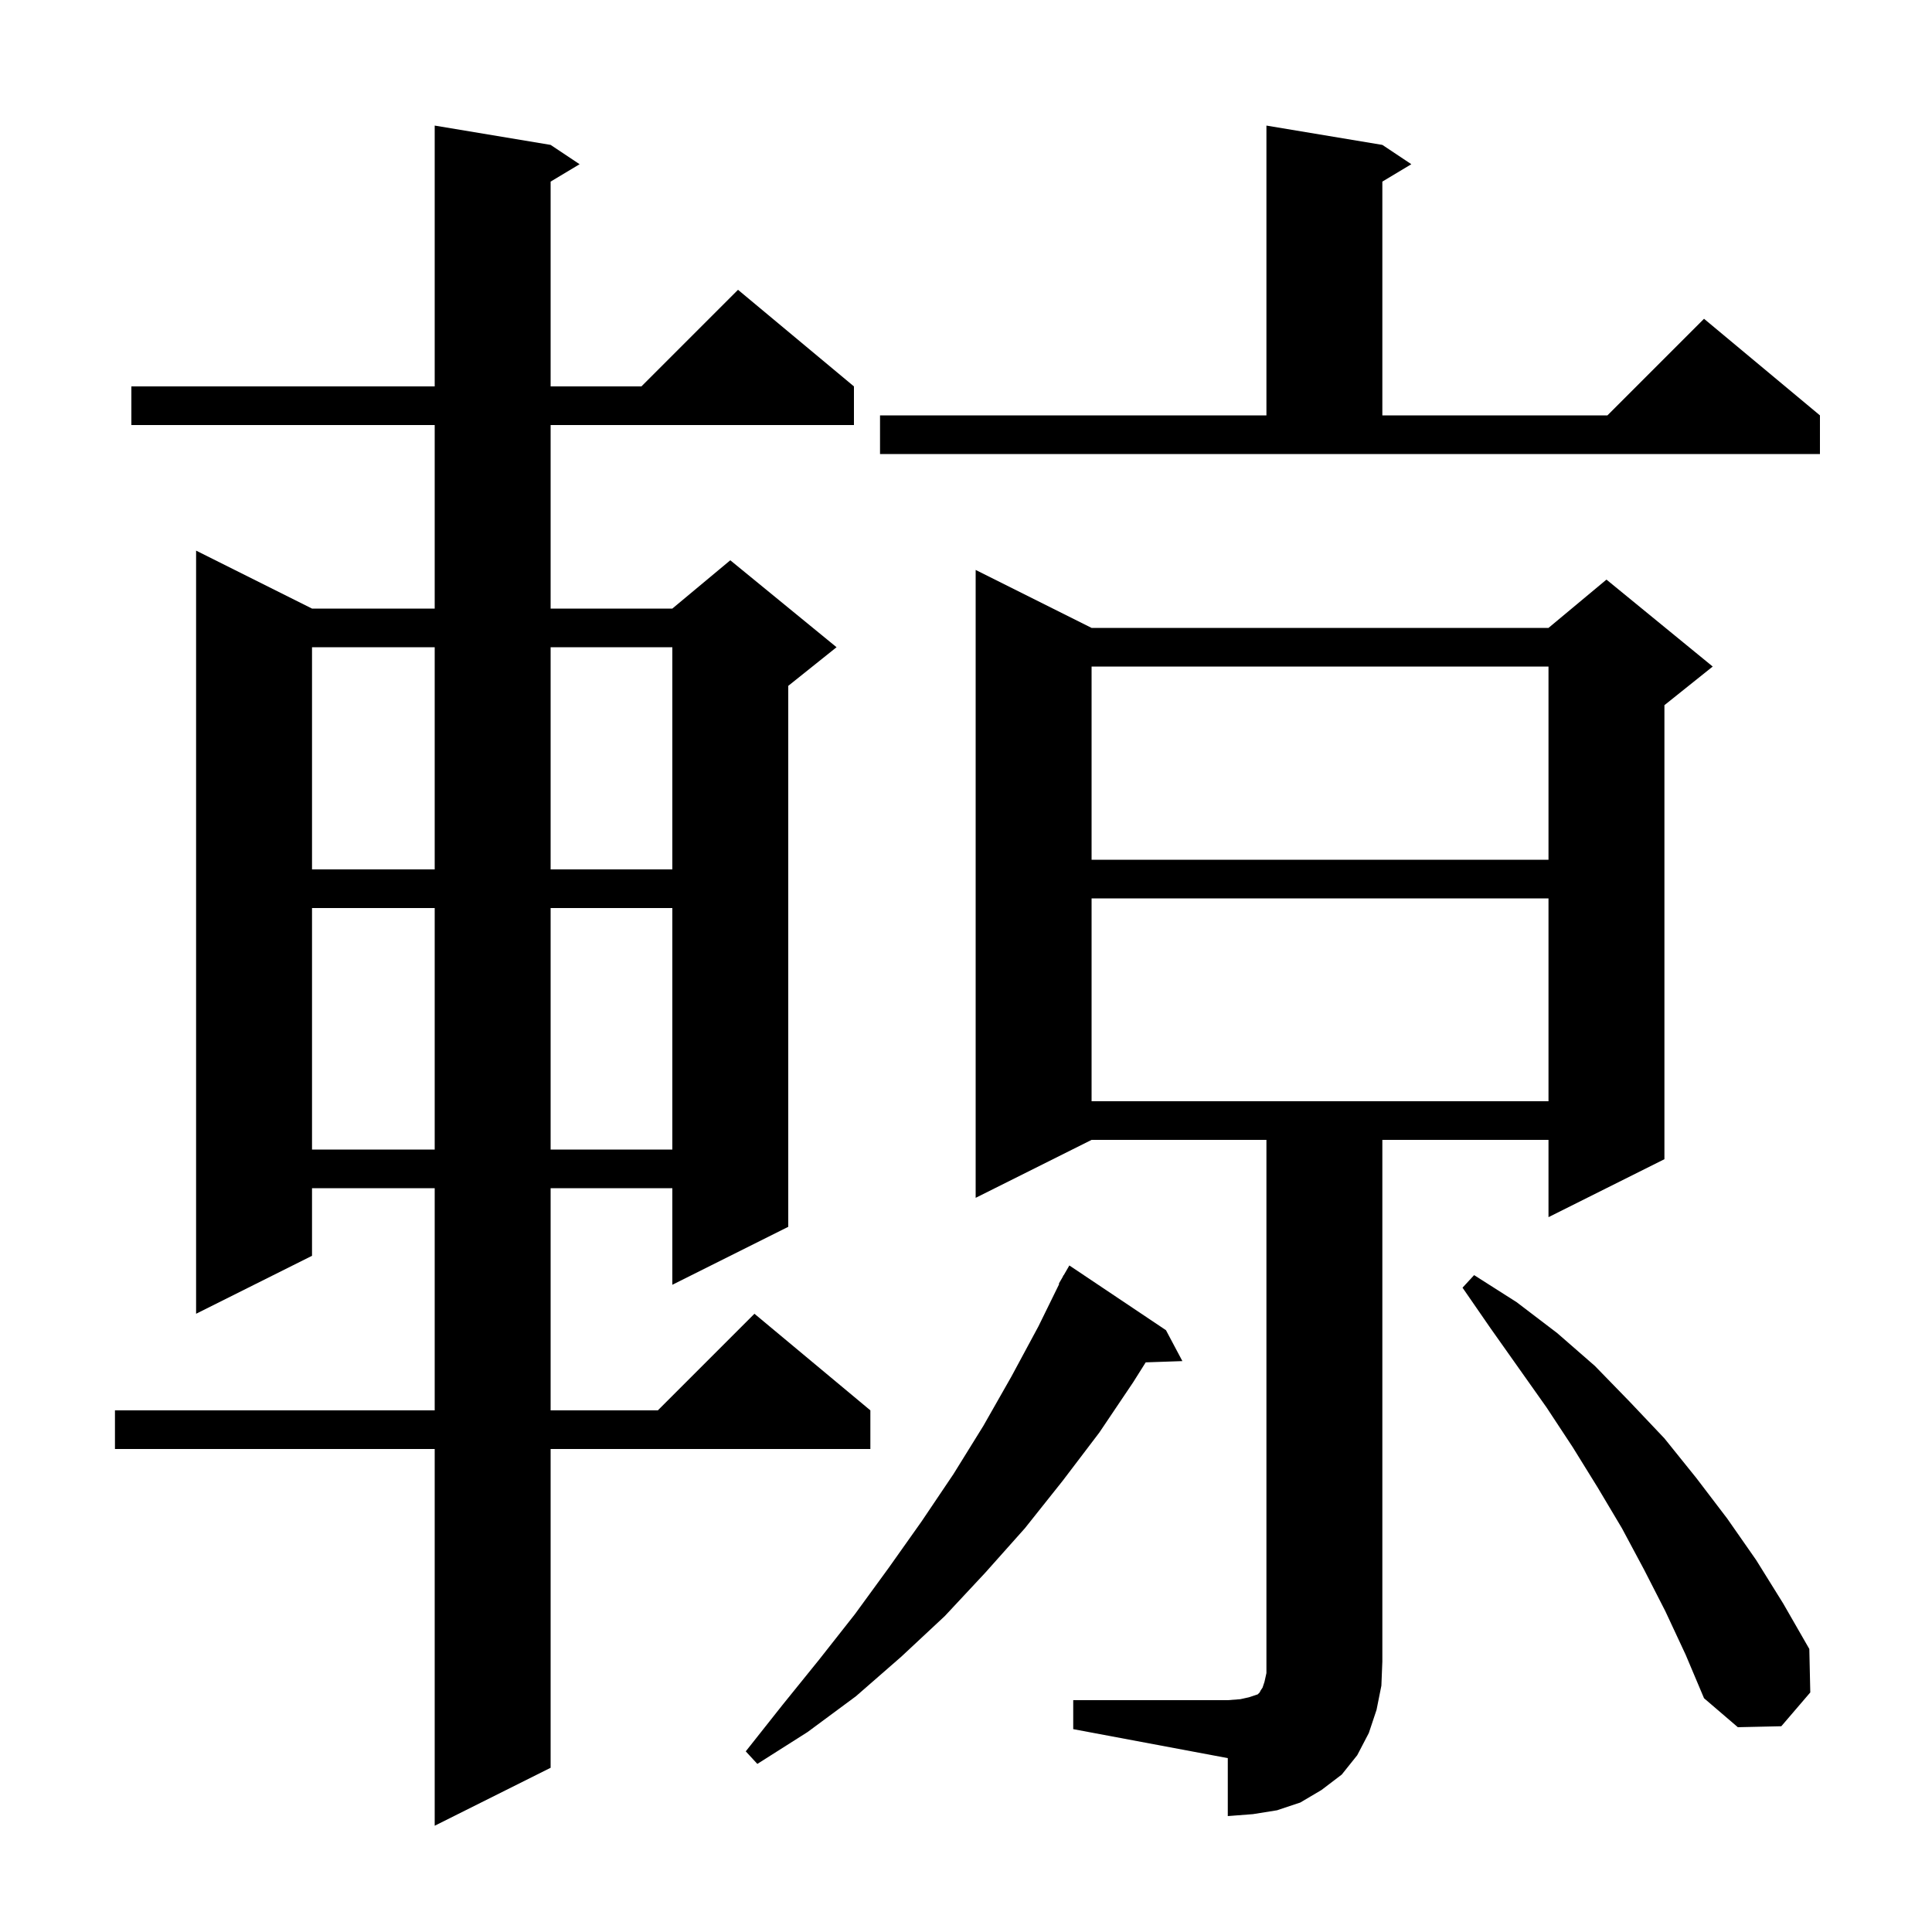 <svg xmlns="http://www.w3.org/2000/svg" xmlns:xlink="http://www.w3.org/1999/xlink" version="1.1" baseProfile="full" viewBox="0 0 200 200" width="200" height="200"><g fill="currentColor"><path d="M 57.0 15.0 L 60.0 17.0 L 57.0 18.8 L 57.0 40.0 L 66.4 40.0 L 76.4 30.0 L 88.4 40.0 L 88.4 44.0 L 57.0 44.0 L 57.0 63.0 L 69.6 63.0 L 75.6 58.0 L 86.6 67.0 L 81.6 71.0 L 81.6 127.0 L 69.6 133.0 L 69.6 123.0 L 57.0 123.0 L 57.0 146.0 L 68.1 146.0 L 78.1 136.0 L 90.1 146.0 L 90.1 150.0 L 57.0 150.0 L 57.0 183.0 L 45.0 189.0 L 45.0 150.0 L 11.9 150.0 L 11.9 146.0 L 45.0 146.0 L 45.0 123.0 L 32.3 123.0 L 32.3 130.0 L 20.3 136.0 L 20.3 57.0 L 32.3 63.0 L 45.0 63.0 L 45.0 44.0 L 13.6 44.0 L 13.6 40.0 L 45.0 40.0 L 45.0 13.0 Z M 111.1 176.0 L 127.1 176.0 L 128.4 175.9 L 129.3 175.7 L 130.2 175.4 L 130.4 175.2 L 130.5 175.0 L 130.7 174.7 L 130.9 174.1 L 131.1 173.2 L 131.1 118.0 L 113.0 118.0 L 101.0 124.0 L 101.0 59.0 L 113.0 65.0 L 160.3 65.0 L 166.3 60.0 L 177.3 69.0 L 172.3 73.0 L 172.3 120.0 L 160.3 126.0 L 160.3 118.0 L 143.1 118.0 L 143.1 172.0 L 143.0 174.5 L 142.5 177.0 L 141.7 179.4 L 140.5 181.7 L 138.9 183.7 L 136.8 185.3 L 134.6 186.6 L 132.2 187.4 L 129.7 187.8 L 127.1 188.0 L 127.1 182.0 L 111.1 179.0 Z M 120.7 137.7 L 122.4 140.9 L 118.603 141.031 L 117.3 143.1 L 113.8 148.3 L 110.0 153.3 L 106.1 158.2 L 102.0 162.8 L 97.8 167.3 L 93.3 171.5 L 88.6 175.6 L 83.6 179.3 L 78.4 182.6 L 77.2 181.3 L 81.0 176.5 L 84.8 171.8 L 88.5 167.1 L 92.0 162.3 L 95.4 157.5 L 98.7 152.6 L 101.8 147.6 L 104.7 142.5 L 107.5 137.3 L 109.648 132.921 L 109.6 132.9 L 109.983 132.238 L 110.1 132.0 L 110.116 132.009 L 110.7 131.0 Z M 172.4 166.8 L 170.2 162.5 L 167.9 158.2 L 165.4 154.0 L 162.8 149.8 L 160.1 145.7 L 154.3 137.5 L 151.4 133.3 L 152.6 132.0 L 157.0 134.8 L 161.2 138.0 L 165.1 141.4 L 168.7 145.1 L 172.3 148.9 L 175.6 153.0 L 178.8 157.2 L 181.8 161.5 L 184.6 166.0 L 187.3 170.7 L 187.4 175.2 L 184.4 178.7 L 179.9 178.8 L 176.4 175.8 L 174.5 171.3 Z M 32.3 94.0 L 32.3 119.0 L 45.0 119.0 L 45.0 94.0 Z M 57.0 94.0 L 57.0 119.0 L 69.6 119.0 L 69.6 94.0 Z M 113.0 93.0 L 113.0 114.0 L 160.3 114.0 L 160.3 93.0 Z M 32.3 67.0 L 32.3 90.0 L 45.0 90.0 L 45.0 67.0 Z M 57.0 67.0 L 57.0 90.0 L 69.6 90.0 L 69.6 67.0 Z M 113.0 69.0 L 113.0 89.0 L 160.3 89.0 L 160.3 69.0 Z M 91.1 43.0 L 131.1 43.0 L 131.1 13.0 L 143.1 15.0 L 146.1 17.0 L 143.1 18.8 L 143.1 43.0 L 166.4 43.0 L 176.4 33.0 L 188.4 43.0 L 188.4 47.0 L 91.1 47.0 Z "/></g></svg>